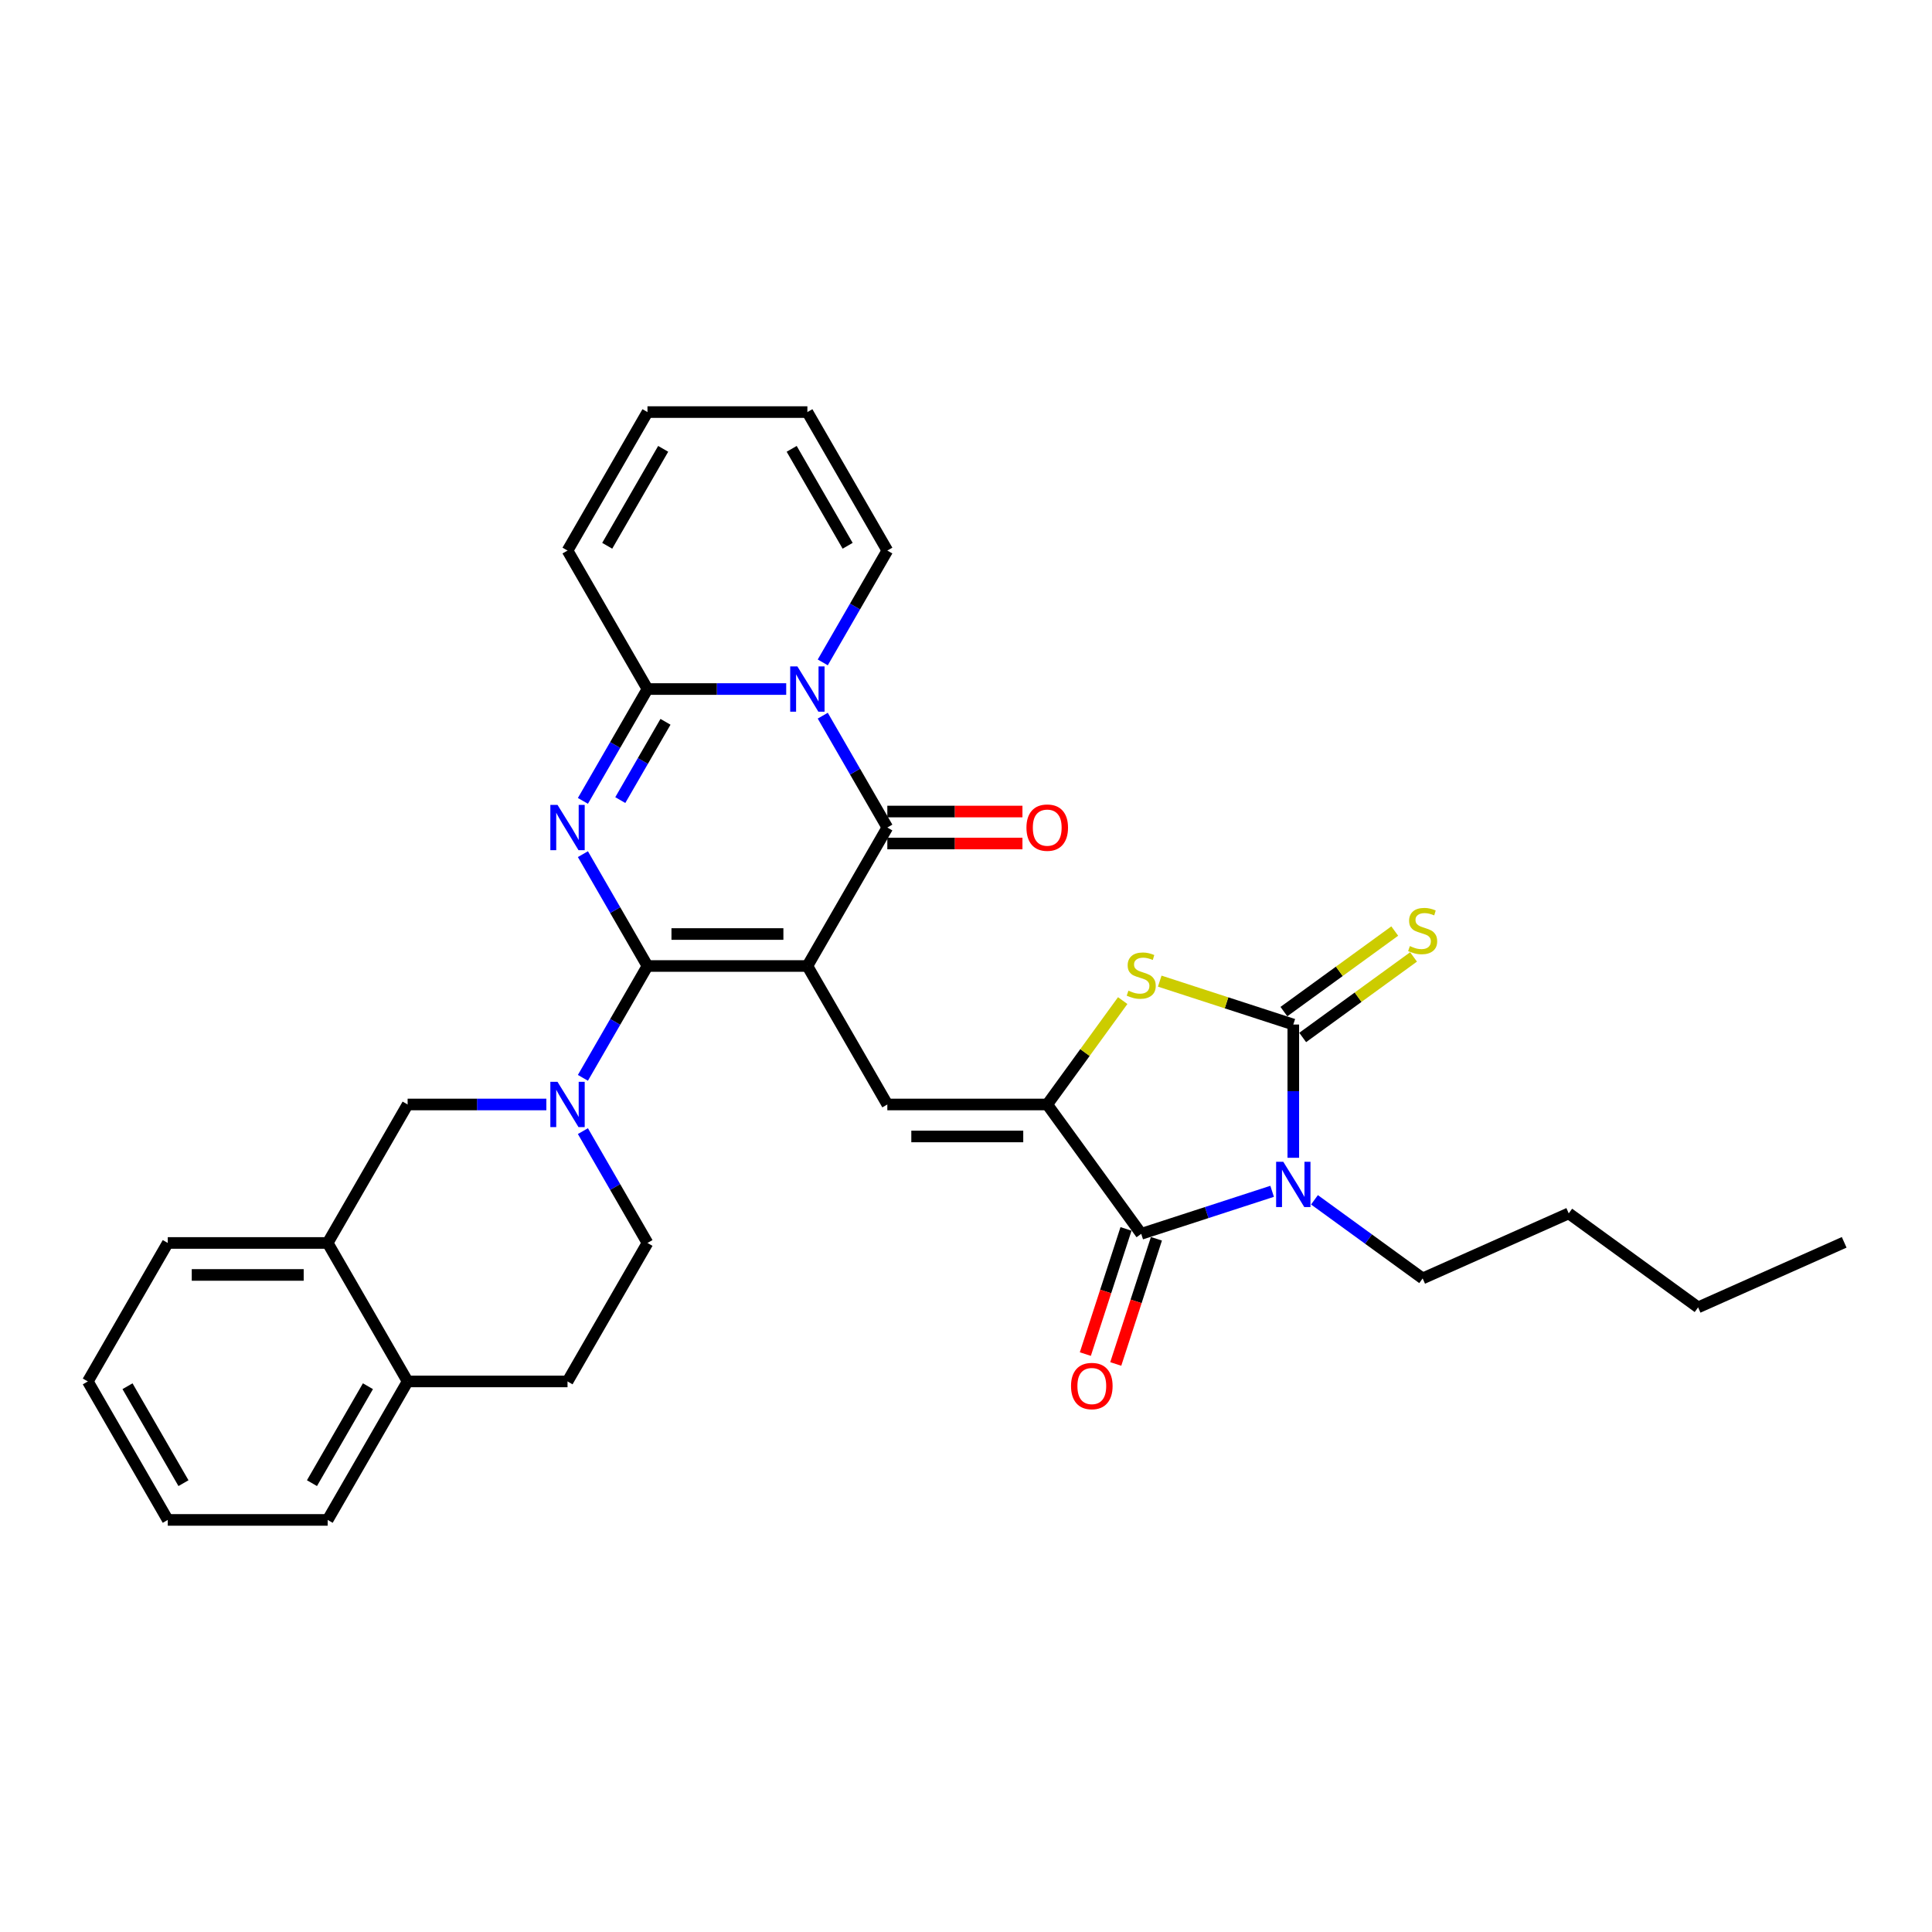 <?xml version='1.0' encoding='iso-8859-1'?>
<svg version='1.1' baseProfile='full'
              xmlns='http://www.w3.org/2000/svg'
                      xmlns:rdkit='http://www.rdkit.org/xml'
                      xmlns:xlink='http://www.w3.org/1999/xlink'
                  xml:space='preserve'
width='1000px' height='1000px' viewBox='0 0 1000 1000'>
<!-- END OF HEADER -->
<rect style='opacity:1.0;fill:#FFFFFF;stroke:none' width='1000' height='1000' x='0' y='0'> </rect>
<path class='bond-0' d='M 417.898,500 L 335.133,500' style='fill:none;fill-rule:evenodd;stroke:#000000;stroke-width:6px;stroke-linecap:butt;stroke-linejoin:miter;stroke-opacity:1' />
<path class='bond-0' d='M 405.483,483.447 L 347.548,483.447' style='fill:none;fill-rule:evenodd;stroke:#000000;stroke-width:6px;stroke-linecap:butt;stroke-linejoin:miter;stroke-opacity:1' />
<path class='bond-3' d='M 417.898,500 L 459.281,428.323' style='fill:none;fill-rule:evenodd;stroke:#000000;stroke-width:6px;stroke-linecap:butt;stroke-linejoin:miter;stroke-opacity:1' />
<path class='bond-9' d='M 417.898,500 L 459.281,571.677' style='fill:none;fill-rule:evenodd;stroke:#000000;stroke-width:6px;stroke-linecap:butt;stroke-linejoin:miter;stroke-opacity:1' />
<path class='bond-1' d='M 335.133,500 L 318.422,471.056' style='fill:none;fill-rule:evenodd;stroke:#000000;stroke-width:6px;stroke-linecap:butt;stroke-linejoin:miter;stroke-opacity:1' />
<path class='bond-1' d='M 318.422,471.056 L 301.711,442.112' style='fill:none;fill-rule:evenodd;stroke:#0000FF;stroke-width:6px;stroke-linecap:butt;stroke-linejoin:miter;stroke-opacity:1' />
<path class='bond-10' d='M 335.133,500 L 318.422,528.944' style='fill:none;fill-rule:evenodd;stroke:#000000;stroke-width:6px;stroke-linecap:butt;stroke-linejoin:miter;stroke-opacity:1' />
<path class='bond-10' d='M 318.422,528.944 L 301.711,557.888' style='fill:none;fill-rule:evenodd;stroke:#0000FF;stroke-width:6px;stroke-linecap:butt;stroke-linejoin:miter;stroke-opacity:1' />
<path class='bond-32' d='M 301.711,414.534 L 318.422,385.59' style='fill:none;fill-rule:evenodd;stroke:#0000FF;stroke-width:6px;stroke-linecap:butt;stroke-linejoin:miter;stroke-opacity:1' />
<path class='bond-32' d='M 318.422,385.59 L 335.133,356.646' style='fill:none;fill-rule:evenodd;stroke:#000000;stroke-width:6px;stroke-linecap:butt;stroke-linejoin:miter;stroke-opacity:1' />
<path class='bond-32' d='M 321.06,414.128 L 332.757,393.867' style='fill:none;fill-rule:evenodd;stroke:#0000FF;stroke-width:6px;stroke-linecap:butt;stroke-linejoin:miter;stroke-opacity:1' />
<path class='bond-32' d='M 332.757,393.867 L 344.455,373.606' style='fill:none;fill-rule:evenodd;stroke:#000000;stroke-width:6px;stroke-linecap:butt;stroke-linejoin:miter;stroke-opacity:1' />
<path class='bond-2' d='M 658.451,616.62 L 624.572,627.628' style='fill:none;fill-rule:evenodd;stroke:#0000FF;stroke-width:6px;stroke-linecap:butt;stroke-linejoin:miter;stroke-opacity:1' />
<path class='bond-2' d='M 624.572,627.628 L 590.694,638.635' style='fill:none;fill-rule:evenodd;stroke:#000000;stroke-width:6px;stroke-linecap:butt;stroke-linejoin:miter;stroke-opacity:1' />
<path class='bond-24' d='M 680.367,621.021 L 708.367,641.364' style='fill:none;fill-rule:evenodd;stroke:#0000FF;stroke-width:6px;stroke-linecap:butt;stroke-linejoin:miter;stroke-opacity:1' />
<path class='bond-24' d='M 708.367,641.364 L 736.367,661.708' style='fill:none;fill-rule:evenodd;stroke:#000000;stroke-width:6px;stroke-linecap:butt;stroke-linejoin:miter;stroke-opacity:1' />
<path class='bond-33' d='M 669.409,599.271 L 669.409,564.782' style='fill:none;fill-rule:evenodd;stroke:#0000FF;stroke-width:6px;stroke-linecap:butt;stroke-linejoin:miter;stroke-opacity:1' />
<path class='bond-33' d='M 669.409,564.782 L 669.409,530.294' style='fill:none;fill-rule:evenodd;stroke:#000000;stroke-width:6px;stroke-linecap:butt;stroke-linejoin:miter;stroke-opacity:1' />
<path class='bond-4' d='M 459.281,428.323 L 442.57,399.379' style='fill:none;fill-rule:evenodd;stroke:#000000;stroke-width:6px;stroke-linecap:butt;stroke-linejoin:miter;stroke-opacity:1' />
<path class='bond-4' d='M 442.57,399.379 L 425.859,370.435' style='fill:none;fill-rule:evenodd;stroke:#0000FF;stroke-width:6px;stroke-linecap:butt;stroke-linejoin:miter;stroke-opacity:1' />
<path class='bond-16' d='M 459.281,436.6 L 494.249,436.6' style='fill:none;fill-rule:evenodd;stroke:#000000;stroke-width:6px;stroke-linecap:butt;stroke-linejoin:miter;stroke-opacity:1' />
<path class='bond-16' d='M 494.249,436.6 L 529.218,436.6' style='fill:none;fill-rule:evenodd;stroke:#FF0000;stroke-width:6px;stroke-linecap:butt;stroke-linejoin:miter;stroke-opacity:1' />
<path class='bond-16' d='M 459.281,420.047 L 494.249,420.047' style='fill:none;fill-rule:evenodd;stroke:#000000;stroke-width:6px;stroke-linecap:butt;stroke-linejoin:miter;stroke-opacity:1' />
<path class='bond-16' d='M 494.249,420.047 L 529.218,420.047' style='fill:none;fill-rule:evenodd;stroke:#FF0000;stroke-width:6px;stroke-linecap:butt;stroke-linejoin:miter;stroke-opacity:1' />
<path class='bond-7' d='M 406.94,356.646 L 371.037,356.646' style='fill:none;fill-rule:evenodd;stroke:#0000FF;stroke-width:6px;stroke-linecap:butt;stroke-linejoin:miter;stroke-opacity:1' />
<path class='bond-7' d='M 371.037,356.646 L 335.133,356.646' style='fill:none;fill-rule:evenodd;stroke:#000000;stroke-width:6px;stroke-linecap:butt;stroke-linejoin:miter;stroke-opacity:1' />
<path class='bond-14' d='M 425.859,342.858 L 442.57,313.914' style='fill:none;fill-rule:evenodd;stroke:#0000FF;stroke-width:6px;stroke-linecap:butt;stroke-linejoin:miter;stroke-opacity:1' />
<path class='bond-14' d='M 442.57,313.914 L 459.281,284.97' style='fill:none;fill-rule:evenodd;stroke:#000000;stroke-width:6px;stroke-linecap:butt;stroke-linejoin:miter;stroke-opacity:1' />
<path class='bond-5' d='M 669.409,530.294 L 634.844,519.063' style='fill:none;fill-rule:evenodd;stroke:#000000;stroke-width:6px;stroke-linecap:butt;stroke-linejoin:miter;stroke-opacity:1' />
<path class='bond-5' d='M 634.844,519.063 L 600.279,507.832' style='fill:none;fill-rule:evenodd;stroke:#CCCC00;stroke-width:6px;stroke-linecap:butt;stroke-linejoin:miter;stroke-opacity:1' />
<path class='bond-13' d='M 674.274,536.99 L 702.961,516.148' style='fill:none;fill-rule:evenodd;stroke:#000000;stroke-width:6px;stroke-linecap:butt;stroke-linejoin:miter;stroke-opacity:1' />
<path class='bond-13' d='M 702.961,516.148 L 731.648,495.305' style='fill:none;fill-rule:evenodd;stroke:#CCCC00;stroke-width:6px;stroke-linecap:butt;stroke-linejoin:miter;stroke-opacity:1' />
<path class='bond-13' d='M 664.544,523.598 L 693.231,502.756' style='fill:none;fill-rule:evenodd;stroke:#000000;stroke-width:6px;stroke-linecap:butt;stroke-linejoin:miter;stroke-opacity:1' />
<path class='bond-13' d='M 693.231,502.756 L 721.918,481.913' style='fill:none;fill-rule:evenodd;stroke:#CCCC00;stroke-width:6px;stroke-linecap:butt;stroke-linejoin:miter;stroke-opacity:1' />
<path class='bond-6' d='M 542.046,571.677 L 459.281,571.677' style='fill:none;fill-rule:evenodd;stroke:#000000;stroke-width:6px;stroke-linecap:butt;stroke-linejoin:miter;stroke-opacity:1' />
<path class='bond-6' d='M 529.631,588.23 L 471.696,588.23' style='fill:none;fill-rule:evenodd;stroke:#000000;stroke-width:6px;stroke-linecap:butt;stroke-linejoin:miter;stroke-opacity:1' />
<path class='bond-8' d='M 542.046,571.677 L 590.694,638.635' style='fill:none;fill-rule:evenodd;stroke:#000000;stroke-width:6px;stroke-linecap:butt;stroke-linejoin:miter;stroke-opacity:1' />
<path class='bond-11' d='M 542.046,571.677 L 561.578,544.793' style='fill:none;fill-rule:evenodd;stroke:#000000;stroke-width:6px;stroke-linecap:butt;stroke-linejoin:miter;stroke-opacity:1' />
<path class='bond-11' d='M 561.578,544.793 L 581.11,517.91' style='fill:none;fill-rule:evenodd;stroke:#CCCC00;stroke-width:6px;stroke-linecap:butt;stroke-linejoin:miter;stroke-opacity:1' />
<path class='bond-17' d='M 335.133,356.646 L 293.75,284.97' style='fill:none;fill-rule:evenodd;stroke:#000000;stroke-width:6px;stroke-linecap:butt;stroke-linejoin:miter;stroke-opacity:1' />
<path class='bond-19' d='M 582.823,636.078 L 572.297,668.474' style='fill:none;fill-rule:evenodd;stroke:#000000;stroke-width:6px;stroke-linecap:butt;stroke-linejoin:miter;stroke-opacity:1' />
<path class='bond-19' d='M 572.297,668.474 L 561.77,700.871' style='fill:none;fill-rule:evenodd;stroke:#FF0000;stroke-width:6px;stroke-linecap:butt;stroke-linejoin:miter;stroke-opacity:1' />
<path class='bond-19' d='M 598.566,641.193 L 588.039,673.59' style='fill:none;fill-rule:evenodd;stroke:#000000;stroke-width:6px;stroke-linecap:butt;stroke-linejoin:miter;stroke-opacity:1' />
<path class='bond-19' d='M 588.039,673.59 L 577.513,705.986' style='fill:none;fill-rule:evenodd;stroke:#FF0000;stroke-width:6px;stroke-linecap:butt;stroke-linejoin:miter;stroke-opacity:1' />
<path class='bond-12' d='M 282.792,571.677 L 246.889,571.677' style='fill:none;fill-rule:evenodd;stroke:#0000FF;stroke-width:6px;stroke-linecap:butt;stroke-linejoin:miter;stroke-opacity:1' />
<path class='bond-12' d='M 246.889,571.677 L 210.985,571.677' style='fill:none;fill-rule:evenodd;stroke:#000000;stroke-width:6px;stroke-linecap:butt;stroke-linejoin:miter;stroke-opacity:1' />
<path class='bond-18' d='M 301.711,585.466 L 318.422,614.41' style='fill:none;fill-rule:evenodd;stroke:#0000FF;stroke-width:6px;stroke-linecap:butt;stroke-linejoin:miter;stroke-opacity:1' />
<path class='bond-18' d='M 318.422,614.41 L 335.133,643.354' style='fill:none;fill-rule:evenodd;stroke:#000000;stroke-width:6px;stroke-linecap:butt;stroke-linejoin:miter;stroke-opacity:1' />
<path class='bond-15' d='M 210.985,571.677 L 169.602,643.354' style='fill:none;fill-rule:evenodd;stroke:#000000;stroke-width:6px;stroke-linecap:butt;stroke-linejoin:miter;stroke-opacity:1' />
<path class='bond-21' d='M 459.281,284.97 L 417.898,213.293' style='fill:none;fill-rule:evenodd;stroke:#000000;stroke-width:6px;stroke-linecap:butt;stroke-linejoin:miter;stroke-opacity:1' />
<path class='bond-21' d='M 438.738,282.495 L 409.77,232.321' style='fill:none;fill-rule:evenodd;stroke:#000000;stroke-width:6px;stroke-linecap:butt;stroke-linejoin:miter;stroke-opacity:1' />
<path class='bond-25' d='M 169.602,643.354 L 86.837,643.354' style='fill:none;fill-rule:evenodd;stroke:#000000;stroke-width:6px;stroke-linecap:butt;stroke-linejoin:miter;stroke-opacity:1' />
<path class='bond-25' d='M 157.188,659.907 L 99.252,659.907' style='fill:none;fill-rule:evenodd;stroke:#000000;stroke-width:6px;stroke-linecap:butt;stroke-linejoin:miter;stroke-opacity:1' />
<path class='bond-35' d='M 169.602,643.354 L 210.985,715.03' style='fill:none;fill-rule:evenodd;stroke:#000000;stroke-width:6px;stroke-linecap:butt;stroke-linejoin:miter;stroke-opacity:1' />
<path class='bond-34' d='M 293.75,284.97 L 335.133,213.293' style='fill:none;fill-rule:evenodd;stroke:#000000;stroke-width:6px;stroke-linecap:butt;stroke-linejoin:miter;stroke-opacity:1' />
<path class='bond-34' d='M 314.293,282.495 L 343.261,232.321' style='fill:none;fill-rule:evenodd;stroke:#000000;stroke-width:6px;stroke-linecap:butt;stroke-linejoin:miter;stroke-opacity:1' />
<path class='bond-23' d='M 335.133,643.354 L 293.75,715.03' style='fill:none;fill-rule:evenodd;stroke:#000000;stroke-width:6px;stroke-linecap:butt;stroke-linejoin:miter;stroke-opacity:1' />
<path class='bond-20' d='M 210.985,715.03 L 293.75,715.03' style='fill:none;fill-rule:evenodd;stroke:#000000;stroke-width:6px;stroke-linecap:butt;stroke-linejoin:miter;stroke-opacity:1' />
<path class='bond-26' d='M 210.985,715.03 L 169.602,786.707' style='fill:none;fill-rule:evenodd;stroke:#000000;stroke-width:6px;stroke-linecap:butt;stroke-linejoin:miter;stroke-opacity:1' />
<path class='bond-26' d='M 190.442,717.505 L 161.474,767.679' style='fill:none;fill-rule:evenodd;stroke:#000000;stroke-width:6px;stroke-linecap:butt;stroke-linejoin:miter;stroke-opacity:1' />
<path class='bond-22' d='M 417.898,213.293 L 335.133,213.293' style='fill:none;fill-rule:evenodd;stroke:#000000;stroke-width:6px;stroke-linecap:butt;stroke-linejoin:miter;stroke-opacity:1' />
<path class='bond-27' d='M 736.367,661.708 L 811.977,628.044' style='fill:none;fill-rule:evenodd;stroke:#000000;stroke-width:6px;stroke-linecap:butt;stroke-linejoin:miter;stroke-opacity:1' />
<path class='bond-29' d='M 86.837,643.354 L 45.455,715.03' style='fill:none;fill-rule:evenodd;stroke:#000000;stroke-width:6px;stroke-linecap:butt;stroke-linejoin:miter;stroke-opacity:1' />
<path class='bond-31' d='M 169.602,786.707 L 86.837,786.707' style='fill:none;fill-rule:evenodd;stroke:#000000;stroke-width:6px;stroke-linecap:butt;stroke-linejoin:miter;stroke-opacity:1' />
<path class='bond-28' d='M 811.977,628.044 L 878.936,676.692' style='fill:none;fill-rule:evenodd;stroke:#000000;stroke-width:6px;stroke-linecap:butt;stroke-linejoin:miter;stroke-opacity:1' />
<path class='bond-30' d='M 878.936,676.692 L 954.545,643.029' style='fill:none;fill-rule:evenodd;stroke:#000000;stroke-width:6px;stroke-linecap:butt;stroke-linejoin:miter;stroke-opacity:1' />
<path class='bond-36' d='M 45.455,715.03 L 86.837,786.707' style='fill:none;fill-rule:evenodd;stroke:#000000;stroke-width:6px;stroke-linecap:butt;stroke-linejoin:miter;stroke-opacity:1' />
<path class='bond-36' d='M 65.997,717.505 L 94.965,767.679' style='fill:none;fill-rule:evenodd;stroke:#000000;stroke-width:6px;stroke-linecap:butt;stroke-linejoin:miter;stroke-opacity:1' />
<path  class='atom-2' d='M 288.569 416.604
L 296.25 429.018
Q 297.011 430.243, 298.236 432.461
Q 299.461 434.68, 299.527 434.812
L 299.527 416.604
L 302.639 416.604
L 302.639 440.043
L 299.428 440.043
L 291.185 426.469
Q 290.225 424.88, 289.198 423.059
Q 288.205 421.238, 287.907 420.676
L 287.907 440.043
L 284.861 440.043
L 284.861 416.604
L 288.569 416.604
' fill='#0000FF'/>
<path  class='atom-3' d='M 664.228 601.34
L 671.908 613.755
Q 672.67 614.98, 673.895 617.198
Q 675.12 619.416, 675.186 619.548
L 675.186 601.34
L 678.298 601.34
L 678.298 624.779
L 675.086 624.779
L 666.843 611.206
Q 665.883 609.616, 664.857 607.796
Q 663.864 605.975, 663.566 605.412
L 663.566 624.779
L 660.52 624.779
L 660.52 601.34
L 664.228 601.34
' fill='#0000FF'/>
<path  class='atom-5' d='M 412.717 344.927
L 420.398 357.342
Q 421.159 358.567, 422.384 360.785
Q 423.609 363.003, 423.675 363.135
L 423.675 344.927
L 426.787 344.927
L 426.787 368.366
L 423.576 368.366
L 415.333 354.792
Q 414.372 353.203, 413.346 351.382
Q 412.353 349.562, 412.055 348.999
L 412.055 368.366
L 409.009 368.366
L 409.009 344.927
L 412.717 344.927
' fill='#0000FF'/>
<path  class='atom-11' d='M 288.569 559.957
L 296.25 572.372
Q 297.011 573.597, 298.236 575.815
Q 299.461 578.033, 299.527 578.166
L 299.527 559.957
L 302.639 559.957
L 302.639 583.396
L 299.428 583.396
L 291.185 569.823
Q 290.225 568.234, 289.198 566.413
Q 288.205 564.592, 287.907 564.029
L 287.907 583.396
L 284.861 583.396
L 284.861 559.957
L 288.569 559.957
' fill='#0000FF'/>
<path  class='atom-12' d='M 584.073 512.763
Q 584.338 512.862, 585.43 513.326
Q 586.523 513.789, 587.715 514.087
Q 588.94 514.352, 590.132 514.352
Q 592.35 514.352, 593.641 513.293
Q 594.932 512.2, 594.932 510.313
Q 594.932 509.022, 594.27 508.228
Q 593.641 507.433, 592.648 507.003
Q 591.654 506.572, 589.999 506.076
Q 587.913 505.447, 586.655 504.851
Q 585.43 504.255, 584.537 502.997
Q 583.676 501.739, 583.676 499.62
Q 583.676 496.674, 585.662 494.853
Q 587.682 493.032, 591.654 493.032
Q 594.369 493.032, 597.448 494.323
L 596.687 496.872
Q 593.873 495.713, 591.754 495.713
Q 589.469 495.713, 588.211 496.674
Q 586.953 497.601, 586.986 499.223
Q 586.986 500.481, 587.615 501.242
Q 588.278 502.004, 589.205 502.434
Q 590.165 502.864, 591.754 503.361
Q 593.873 504.023, 595.131 504.685
Q 596.389 505.347, 597.282 506.705
Q 598.209 508.029, 598.209 510.313
Q 598.209 513.558, 596.024 515.312
Q 593.873 517.034, 590.264 517.034
Q 588.178 517.034, 586.589 516.57
Q 585.033 516.14, 583.179 515.378
L 584.073 512.763
' fill='#CCCC00'/>
<path  class='atom-14' d='M 729.746 489.691
Q 730.011 489.79, 731.103 490.254
Q 732.196 490.717, 733.388 491.015
Q 734.613 491.28, 735.804 491.28
Q 738.023 491.28, 739.314 490.22
Q 740.605 489.128, 740.605 487.241
Q 740.605 485.95, 739.943 485.155
Q 739.314 484.361, 738.321 483.93
Q 737.327 483.5, 735.672 483.003
Q 733.586 482.374, 732.328 481.778
Q 731.103 481.183, 730.21 479.924
Q 729.349 478.666, 729.349 476.548
Q 729.349 473.601, 731.335 471.78
Q 733.355 469.96, 737.327 469.96
Q 740.042 469.96, 743.121 471.251
L 742.359 473.8
Q 739.545 472.641, 737.427 472.641
Q 735.142 472.641, 733.884 473.601
Q 732.626 474.528, 732.659 476.15
Q 732.659 477.408, 733.288 478.17
Q 733.951 478.931, 734.878 479.362
Q 735.838 479.792, 737.427 480.289
Q 739.545 480.951, 740.804 481.613
Q 742.062 482.275, 742.955 483.632
Q 743.882 484.957, 743.882 487.241
Q 743.882 490.485, 741.697 492.24
Q 739.545 493.961, 735.937 493.961
Q 733.851 493.961, 732.262 493.498
Q 730.706 493.068, 728.852 492.306
L 729.746 489.691
' fill='#CCCC00'/>
<path  class='atom-17' d='M 531.287 428.389
Q 531.287 422.761, 534.068 419.616
Q 536.848 416.471, 542.046 416.471
Q 547.244 416.471, 550.025 419.616
Q 552.806 422.761, 552.806 428.389
Q 552.806 434.084, 549.992 437.328
Q 547.178 440.539, 542.046 440.539
Q 536.882 440.539, 534.068 437.328
Q 531.287 434.117, 531.287 428.389
M 542.046 437.891
Q 545.622 437.891, 547.542 435.507
Q 549.495 433.09, 549.495 428.389
Q 549.495 423.788, 547.542 421.47
Q 545.622 419.12, 542.046 419.12
Q 538.471 419.12, 536.517 421.437
Q 534.597 423.755, 534.597 428.389
Q 534.597 433.124, 536.517 435.507
Q 538.471 437.891, 542.046 437.891
' fill='#FF0000'/>
<path  class='atom-20' d='M 554.359 717.416
Q 554.359 711.788, 557.14 708.643
Q 559.921 705.498, 565.118 705.498
Q 570.316 705.498, 573.097 708.643
Q 575.878 711.788, 575.878 717.416
Q 575.878 723.11, 573.064 726.355
Q 570.25 729.566, 565.118 729.566
Q 559.954 729.566, 557.14 726.355
Q 554.359 723.143, 554.359 717.416
M 565.118 726.917
Q 568.694 726.917, 570.614 724.534
Q 572.567 722.117, 572.567 717.416
Q 572.567 712.814, 570.614 710.497
Q 568.694 708.146, 565.118 708.146
Q 561.543 708.146, 559.59 710.464
Q 557.67 712.781, 557.67 717.416
Q 557.67 722.15, 559.59 724.534
Q 561.543 726.917, 565.118 726.917
' fill='#FF0000'/>
</svg>
